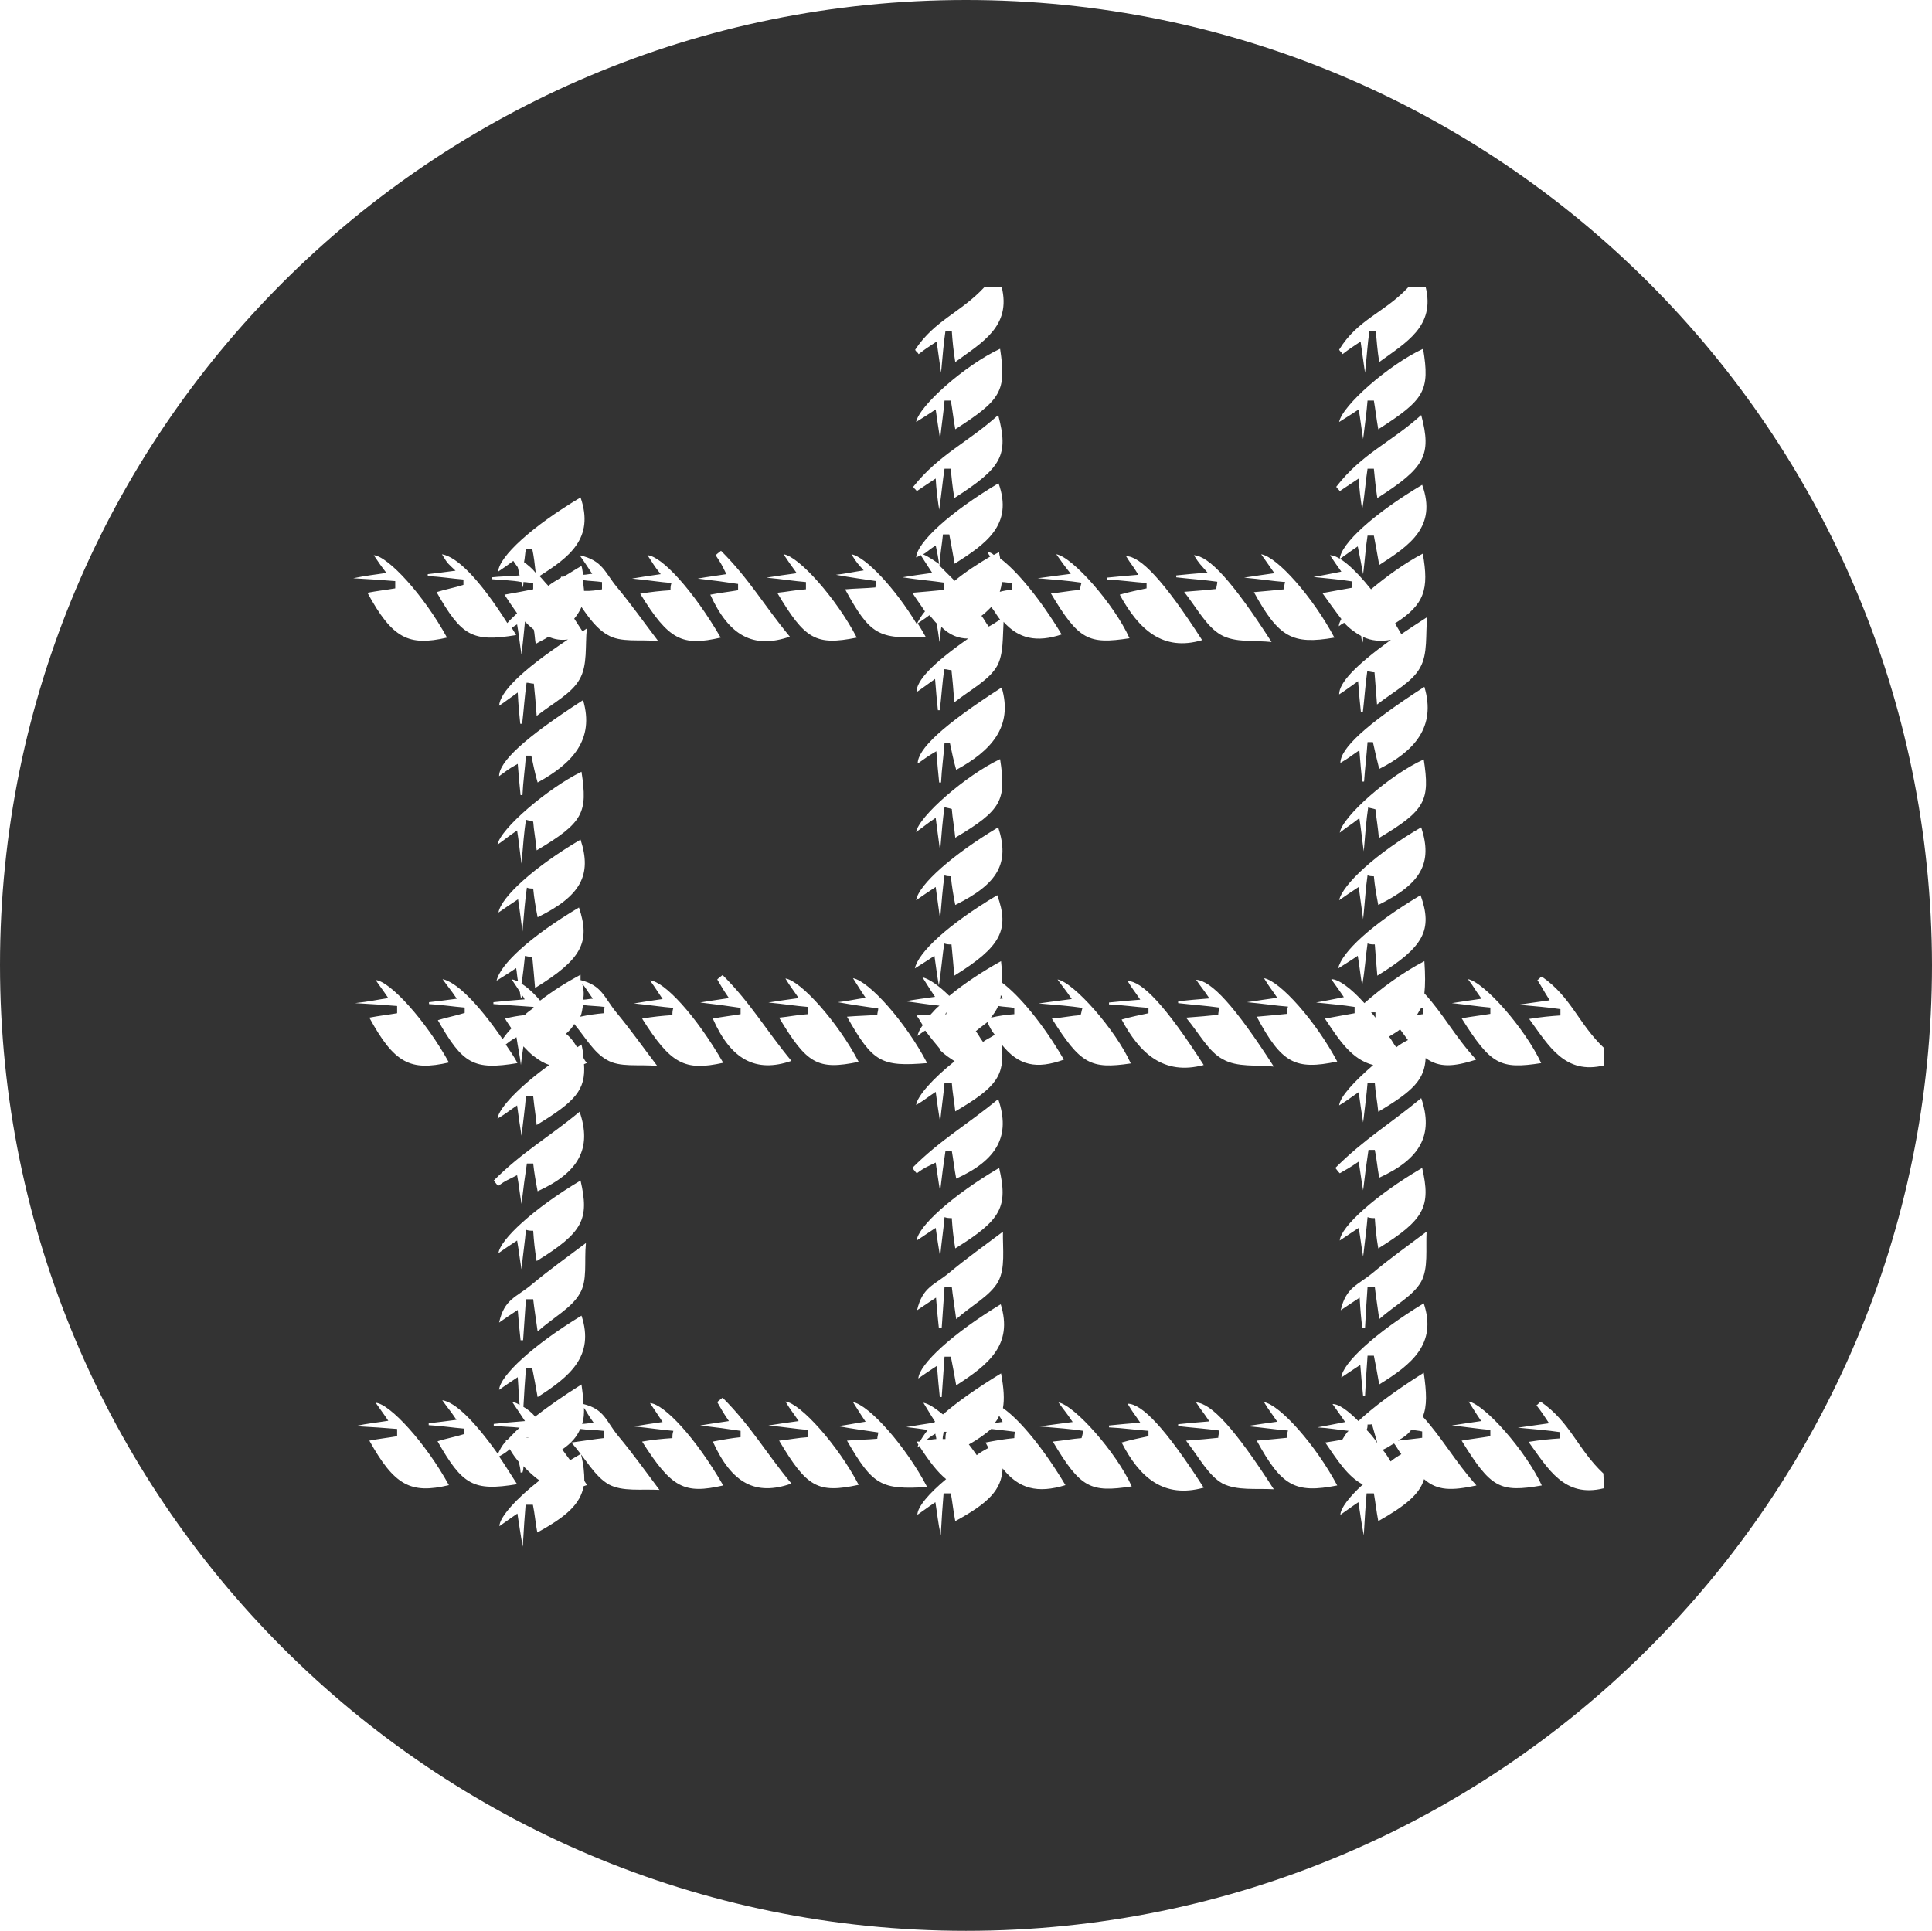 <?xml version="1.0" encoding="utf-8"?>
<!-- Generator: Adobe Illustrator 18.1.1, SVG Export Plug-In . SVG Version: 6.00 Build 0)  -->
<svg version="1.1" id="Layer_1" xmlns="http://www.w3.org/2000/svg" xmlns:xlink="http://www.w3.org/1999/xlink" x="0px" y="0px"
	 viewBox="90 0.3 612 611.7" enable-background="new 90 0.3 612 611.7" xml:space="preserve">
<g>
	<path fill="#333333" d="M280.7,187c0-0.9,0-1.4,0-2.3c-2-0.3-4-0.3-6-0.6c0,1.1,0.3,2.6,0.3,3.4C277.3,187.6,279,187.3,280.7,187z"
		/>
	<path fill="#333333" d="M396.9,457.9c0.9,1.1,1.7,2.3,2.5,3.4c1.1-0.9,2.6-1.7,3.7-2.3c-0.3-0.6-0.6-1.1-0.9-1.7
		c3.1-0.6,5.9-1.1,9.1-1.4c0-0.6,0-1.4,0.3-2c-2.5-0.3-4.8-0.6-7.6-0.9C402.2,454.5,400,456.2,396.9,457.9z"/>
	<path fill="#333333" d="M255.8,182.5L255.8,182.5L255.8,182.5L255.8,182.5z"/>
	<path fill="#333333" d="M383.5,456.5c1.1,0,2.3-0.3,3.1-0.3c0-0.6-0.3-1.1-0.3-1.7C384.9,455.3,384.1,455.9,383.5,456.5z"/>
	<path fill="#333333" d="M407,315.6c0,0.3,0,0.9-0.3,1.1c0.3,0,0.6,0,0.9,0C407.6,316.2,407.3,315.9,407,315.6z"/>
	<path fill="#333333" d="M406.5,448.8c-0.3,0.9-0.9,1.7-1.4,2.3c0.9,0,1.7-0.3,2.5-0.3C407.3,449.9,406.8,449.4,406.5,448.8z"/>
	<path fill="#333333" d="M388.6,456.2c0.3,0,0.6,0,0.9,0c0-0.9,0-1.4,0.3-2.3c-0.3,0-0.6,0-0.9,0
		C388.9,454.5,388.6,455.3,388.6,456.2z"/>
	<path fill="#333333" d="M256.6,455.9c0.3,0,0.8-0.3,1.1-0.3C257.4,455.6,257.2,455.6,256.6,455.9L256.6,455.9z"/>
	<path fill="#333333" d="M389.5,321.9L389.5,321.9c0.3-0.3,0.3-0.6,0.3-0.9l0,0C389.5,321.3,389.5,321.6,389.5,321.9z"/>
	<path fill="#333333" d="M274.4,451.4c1.1,0,2.3-0.3,3.7-0.3c-2-2.8-2-3.1-3.1-4.8C275,448.2,275,449.6,274.4,451.4z"/>
	<path fill="#333333" d="M411.3,319.6c-1.7-0.3-3.4-0.3-5.1-0.6c-0.6,1.4-1.4,2.5-2.3,3.7c2.5-0.6,4.8-0.9,7.4-1.1
		C411.3,321,411.3,320.2,411.3,319.6z"/>
	<path fill="#333333" d="M258.6,174.2c-0.6,0-1.1,0-2,0c-0.3,1.4-0.3,2.8-0.6,4.2c1.1,0.8,2.6,2,3.7,3.4
		C259.4,179.1,259.1,176.5,258.6,174.2z"/>
	<path fill="#333333" d="M538.8,321.9c0.6,0,1.4-0.3,2-0.3c0-0.6,0-1.4,0-2c-0.3,0-0.6,0-0.6,0C539.6,320.4,539.4,321,538.8,321.9z"
		/>
	<path fill="#333333" d="M530,328.7c0.9,1.1,1.4,2.3,2.3,3.4c1.1-0.9,2.5-1.7,3.7-2.3c-0.8-1.1-1.7-2.3-2.5-3.4
		C532.6,327.2,531.4,327.8,530,328.7z"/>
	<path fill="#333333" d="M532.8,456.7c2.8-0.3,5.4-0.6,7.7-0.9c0-0.6,0-1.4,0-2c-1.1-0.3-2.3-0.3-3.4-0.6
		C536.2,454.5,534.8,455.6,532.8,456.7z"/>
	<path fill="#333333" d="M281.5,319.3c-2.3-0.3-4.5-0.3-6.8-0.6c-0.3,1.4-0.3,2.5-0.9,3.7c2.8-0.6,5.1-0.9,7.4-1.1
		C281.2,320.7,281.5,319.9,281.5,319.3z"/>
	<path fill="#333333" d="M528,459.6c0.9,1.1,1.7,2.3,2.5,3.7c1.1-0.9,2.3-1.7,3.4-2.3c-0.9-1.1-1.4-2.3-2.3-3.4
		C530.6,458.1,529.5,459,528,459.6z"/>
	<path fill="#333333" d="M274.7,317c1.1,0,2-0.3,3.1-0.3c-2-2.8-2-3.1-3.4-4.8C275,313.9,275,315.6,274.7,317z"/>
	<path fill="#333333" d="M396,0.3C226.8,0.3,90,137.1,90,306s136.8,306,306,306c168.9,0,306-136.9,306-306
		C701.7,137.1,564.9,0.3,396,0.3z M577,310.8c0.6-0.3,0.8-0.9,1.4-1.1c9.4,6.5,11.6,15,19.8,22.7c0,1.7,0,3.7,0,5.4
		c-12.5,3.1-17.6-6.2-23.8-14.7c3.7-0.6,6.8-0.9,9.9-1.1c0-0.6,0-1.4,0-2c-4-0.6-7.9-0.9-13.3-1.4c4-0.6,6.5-0.9,9.9-1.4
		C578.5,313.4,578.8,313.6,577,310.8z M555,310.5c5.1,0.9,18.1,15.6,23.2,26.6c-13,2-15.9,0.6-25.2-14.2c3.4-0.6,6.2-0.9,9.1-1.4
		c0-0.6,0-1.1,0-2c-3.7-0.3-7.4-0.9-12.2-1.4c3.7-0.6,6-0.9,9.4-1.4C556.9,313.4,557.2,313.4,555,310.5z M272.8,332.1
		c0.6-0.3,0.9-0.6,1.4-0.9c0.3,1.4,0.6,2.8,0.6,4.2c0.3,0.6,0.6,1.1,1.1,1.7c-0.3,0-0.6,0.3-0.9,0.3c0.6,8.2-2.8,11.9-15,19.3
		c-0.3-3.1-0.8-6-1.1-9.1c-0.8,0-1.4,0-2.3,0c-0.3,3.7-0.8,7.4-1.4,12.5c-0.6-3.7-0.9-5.9-1.4-9.6c-3.4,2.3-3.1,2.3-6.2,4.2
		c0.3-3.4,7.7-10.8,16.4-17c-1.7-0.6-3.1-1.4-4.5-2.5l0,0l0,0c-1.4-0.9-2.6-2.3-3.7-3.4c-0.3,2-0.6,4-0.8,5.9
		c-0.3-2.8-0.9-5.4-1.4-8.8c-2,1.1-2.6,1.7-3.4,2.3c1.1,1.7,2.6,3.7,3.7,5.9c-13.9,2.3-17.3,0.3-25.2-13.6c2.8-0.9,5.7-1.4,8.5-2.3
		c0-0.6,0-1.1,0-1.7c-3.7-0.3-7.4-0.9-11.3-1.1c0-0.3,0-0.3,0-0.6c2.6-0.3,5.1-0.6,8.8-1.1c-2.3-3.4-2.3-3.1-4.5-6.2
		c4.2,0.9,10.8,7.1,19,19c0.8-1.1,1.7-2.3,2.8-3.4c-0.6-0.9-1.4-2-2-3.1c2.3-0.6,4.2-0.9,6.2-1.1c0.8-0.9,1.7-1.4,2.8-2.3v-0.3
		c-4.2-0.3-8.5-0.6-12.7-0.9c0-0.3,0-0.6,0-0.6c2.8-0.3,5.9-0.6,9.9-0.9c-0.3-0.6-0.6-1.1-0.9-1.4c0,0.3,0,0.9-0.3,1.1
		c0-0.6-0.3-1.4-0.3-2c-0.8-1.4-1.1-1.7-2.6-4c0.6,0,1.1,0.3,2,0.6c-0.3-1.4-0.3-2.5-0.6-4.2c-3.4,2.3-3.1,2-6.2,4
		c1.1-5.1,10.5-13.9,26.1-23.2c3.7,11,0.9,16.4-13.9,25.5c-0.3-3.7-0.6-6.8-0.9-9.9c-0.9,0-1.4,0-2.3-0.3c-0.3,2.8-0.6,5.7-1.1,8.8
		c1.7,1.1,3.7,2.8,5.9,5.4c4-3.1,8.5-5.9,12.8-8.2c0,0.6,0,1.1,0,1.7c6.8,1.7,7.4,5.4,11.3,10.2c4.5,5.4,8.5,11.1,13,17
		c-5.9-0.6-11.9,0.6-16.1-2c-4-2.3-6.5-6.8-10.2-11.3c-0.6,1.1-1.4,2-2.6,3.1C271,329.2,271.9,330.6,272.8,332.1z M273.9,374.3
		c2.8,12.2,0.9,16.4-13.9,25.5c-0.6-3.4-0.9-6.5-1.1-9.6c-0.9,0-1.4,0-2.3-0.3c-0.3,3.7-0.9,7.4-1.4,12.5c-0.6-3.4-0.8-5.7-1.4-9.1
		c-3.4,2.3-3.1,2-5.9,4C248.4,393,259.1,383.1,273.9,374.3z M247.8,376c-0.6-0.6-0.9-1.1-1.4-1.7c9.1-9.1,17.3-13.6,27.2-21.8
		c4,11.6-0.3,19.3-13.3,25.2c-0.6-3.1-1.1-6-1.4-8.8c-0.6,0-1.1,0-2,0c-0.6,4-1.1,7.6-1.7,12.8c-0.6-3.4-0.8-6-1.4-9.1
		C250.6,374.3,250.6,374,247.8,376z M258.6,407.1c5.4-4.5,11-8.5,17-13c-0.6,6,0.6,11.9-2,16.1c-2.6,4.5-8.2,7.4-13.3,11.9
		c-0.6-4.5-1.1-7.4-1.4-10.2c-0.9,0-1.4,0-2.3,0c-0.3,4.2-0.6,8.8-0.9,13c-0.3,0-0.6,0-0.8,0c-0.3-2.8-0.6-5.7-0.9-9.6
		c-3.4,2.3-3.1,2-5.9,4C249.8,411.7,253.5,411.4,258.6,407.1z M274.2,244.8c2,13,0.6,16.1-14.2,24.9c-0.3-3.4-0.9-6.2-1.1-9.1
		c-0.9-0.3-1.4-0.3-2.3-0.6c-0.6,4-0.9,7.9-1.4,13.9c-0.6-4.2-0.8-6.8-1.4-10.5c-3.4,2.3-3.1,2.3-6.2,4.5
		C248.4,262.9,263.7,249.9,274.2,244.8z M248.1,246.2c0-4.5,7.7-11.9,26.6-24.1c3.7,12.5-3.4,20.1-14.4,26.1c-0.9-3.1-1.4-5.7-2-8.5
		c-0.6,0-1.1,0-1.7,0c-0.3,4.2-0.9,8.2-1.1,12.5c-0.3,0-0.3,0-0.6,0c-0.3-3.1-0.6-5.9-0.9-9.9C250.6,244.2,250.9,244.2,248.1,246.2z
		 M273.9,266.3c3.7,11.3,0,17.9-13.6,24.6c-0.6-3.1-1.1-5.9-1.4-9.1c-0.6,0-1.4,0-2-0.3c-0.6,4-0.9,8.2-1.4,13.9
		c-0.6-4.2-0.8-6.5-1.4-10.2c-3.4,2.3-3.1,2-6.2,4.2C248.7,284.5,259.4,274.8,273.9,266.3z M293.4,323c3.4-0.6,6.5-0.9,9.6-1.1
		c0-0.9,0-1.4,0.3-2.3c-3.7-0.3-7.4-0.9-12.5-1.4c3.4-0.6,5.7-0.9,9.1-1.4c-2.3-3.4-2-3.1-4-5.9c4.5,0.3,14.5,11,23.2,26.1
		C306.8,339.7,302.5,337.4,293.4,323z M315.8,323c3.1-0.6,5.9-0.9,8.8-1.4c0-0.6,0-1.1,0-2c-4-0.6-7.6-1.1-12.8-1.7
		c3.4-0.6,6-0.9,9.1-1.4c-2.3-3.4-2-3.1-3.7-5.9c0.6-0.6,1.1-0.9,1.7-1.4c9.1,9.1,13.6,17.3,21.8,27.2
		C329.4,340.3,321.5,336,315.8,323z M336.8,322.7c3.1-0.3,5.9-0.9,9.1-1.1c0-0.9,0-1.4,0-2.3c-3.7-0.3-7.4-0.9-12.5-1.4
		c3.7-0.6,6-0.9,9.6-1.4c-2.3-3.4-2.3-3.1-4.2-6.2c4.8,0.6,16.7,13.9,23.2,26.4C349,339.4,345.6,337.4,336.8,322.7z M358.3,322.4
		c3.4-0.3,6.5-0.3,9.6-0.6c0-0.6,0.3-1.4,0.3-2c-4-0.6-7.9-1.1-12.8-2c2.8-0.3,5.4-0.9,8.8-1.4c-2.3-3.4-2-3.1-4-6.2
		c5.1,0.9,16.7,13.9,23.5,26.9C369.1,338.3,366.5,336.9,358.3,322.4z M406.5,370.3c2.8,12.2,0.9,16.4-13.9,25.5
		c-0.6-3.4-0.9-6.5-1.1-9.6c-0.9,0-1.4,0-2.3-0.3c-0.3,3.7-0.9,7.4-1.4,12.5c-0.6-3.4-0.9-5.7-1.4-9.1c-3.4,2.3-3.1,2-6,4
		C380.7,389,391.5,379.1,406.5,370.3z M380.4,372c-0.6-0.6-0.9-1.1-1.4-1.7c9.1-9.1,17.3-13.6,27.2-21.8c4,11.6-0.3,19.3-13.3,25.2
		c-0.6-3.1-0.9-6-1.4-8.8c-0.6,0-1.1,0-2,0c-0.6,4-1.1,7.6-1.7,12.8c-0.6-3.4-0.9-6-1.4-9.1C383,370.3,383.2,370,380.4,372z
		 M406.2,406.3c-2.5,4.5-8.2,7.4-13.3,11.9c-0.6-4.5-1.1-7.4-1.4-10.2c-0.9,0-1.4,0-2.3,0c-0.3,4.2-0.6,8.8-0.9,13
		c-0.3,0-0.6,0-0.9,0c-0.3-2.8-0.6-5.7-0.9-9.6c-3.4,2.3-3.1,2-6,4c1.7-7.4,5.4-7.9,10.2-11.9c5.4-4.5,11-8.5,17-13
		C407.6,396.1,408.5,402,406.2,406.3z M392.9,439.2c-0.6-3.4-1.1-6.2-1.7-9.1c-0.6,0-1.4,0-2,0c-0.3,4.2-0.6,8.5-0.9,12.8
		c-0.3,0-0.6,0-0.6,0c-0.3-2.8-0.6-6-0.9-9.9c-3.4,2.3-3.1,2-5.9,4c0.3-4.5,10.8-14.2,26.1-23.5C411,426.4,403.1,432.6,392.9,439.2z
		 M407.3,331.2c1.1,9.9-1.7,13.6-14.7,21.2c-0.3-3.1-0.9-6-1.1-9.1c-0.9,0-1.4,0-2.3,0c-0.3,3.7-0.9,7.4-1.4,12.5
		c-0.6-3.7-0.9-5.9-1.4-9.6c-3.4,2.3-3.1,2.3-6.2,4.2c0.3-2.8,5.4-8.5,12.2-13.9c-1.4-0.9-3.1-2-4.5-3.4v0.3c0-0.3,0-0.3,0-0.6
		c-1.4-1.7-3.1-3.7-4.8-6c-0.6,0.3-1.4,0.9-2.5,1.7c0.3-0.9,0.6-2,1.7-3.4c-0.6-0.9-1.1-2-2-3.1c1.7,0,3.1-0.3,4.5-0.3
		c0.9-0.9,1.7-2,2.8-2.8c-3.4-0.3-6.8-0.9-10.8-1.4c3.4-0.6,5.9-0.9,9.4-1.4c-2.3-3.4-2-3.1-4-6.2c2.3,0.6,5.1,2.6,8.5,5.9
		c4.8-4,10.8-7.9,16.4-11c0.3,2.5,0.3,4.8,0.3,6.8c5.4,4,13,13,19.6,24.4C418.4,339.1,412.7,338,407.3,331.2z M406.8,240.8
		c2,13,0.6,16.1-14.2,24.9c-0.3-3.4-0.9-6.2-1.1-9.1c-0.9-0.3-1.4-0.3-2.3-0.6c-0.6,4-0.9,7.9-1.4,13.9c-0.6-4.2-0.9-6.8-1.4-10.5
		c-3.4,2.3-3.1,2.3-6.2,4.5C381,259,396,245.9,406.8,240.8z M380.7,242.2c0-4.5,7.6-11.9,26.6-24.1c3.7,12.5-3.4,20.1-14.4,26.1
		c-0.9-3.1-1.4-5.7-2-8.5c-0.6,0-1.1,0-1.7,0c-0.3,4.2-0.9,8.2-1.1,12.5c-0.3,0-0.3,0-0.6,0c-0.3-3.1-0.6-5.9-0.9-9.9
		C383.2,240.3,383.5,240.3,380.7,242.2z M406.2,262.4c3.7,11.3,0,17.9-13.6,24.6c-0.6-3.1-1.1-5.9-1.4-9.1c-0.6,0-1.4,0-2-0.3
		c-0.6,4-0.9,8.2-1.4,13.9c-0.6-4.2-0.9-6.5-1.4-10.2c-3.4,2.3-3.1,2-6.2,4.2C381,280.5,392,270.9,406.2,262.4z M392.3,309.4
		c-0.3-3.7-0.6-6.8-0.9-9.9c-0.9,0-1.4,0-2.3-0.3c-0.6,4-0.9,8.2-1.7,13.3c-0.6-3.4-0.9-5.9-1.4-9.4c-3.4,2.3-3.1,2-6.2,4
		c1.1-5.1,10.5-13.9,26.1-23.2C409.9,294.9,407,300.3,392.3,309.4z M423.2,323c3.4-0.3,6.2-0.9,9.1-1.1c0.3-0.9,0.3-1.4,0.6-2.3
		c-4-0.6-7.9-0.9-13.9-1.4c4.2-0.6,6.8-0.9,10.5-1.4c-2.3-3.4-2.3-3.1-4.5-6.2c5.1,0.9,18.4,15.9,23.2,26.6
		C435.4,339.1,432.3,337.4,423.2,323z M445.3,323.3c3.1-0.9,5.7-1.4,8.5-2c0-0.6,0-1.1,0-1.7c-4.2-0.3-8.2-0.9-12.5-1.1
		c0-0.3,0-0.3,0-0.6c3.1-0.3,5.9-0.6,9.9-0.9c-2.3-3.4-2.3-3.1-4-5.9c4.5,0,11.9,7.6,24.1,26.6C458.6,341.1,451,334,445.3,323.3z
		 M465.7,322.7c4.2-0.3,7.4-0.6,10.2-0.9c0-0.9,0.3-1.4,0.3-2.3c-4.2-0.6-8.8-0.9-13-1.4c0-0.3,0-0.3,0-0.6c2.8-0.3,6-0.6,9.9-0.9
		c-2.5-3.7-2.3-3.1-4.2-5.9c4.8,0.3,12.2,8.2,24.6,27.5c-5.4-0.6-11.6,0.3-16.1-2.3C472.8,333.5,470,327.8,465.7,322.7z
		 M488.1,322.4c3.7-0.3,6.5-0.6,9.6-0.9c0-0.9,0-1.4,0.3-2.3c-4-0.3-7.6-0.9-13-1.4c3.7-0.6,6.2-0.9,9.6-1.4
		c-2.3-3.4-2.3-3.1-4.2-6.2c5.1,0.9,16.4,13.6,23.2,26.4C500.3,339.4,496,337.2,488.1,322.4z M540.2,348.2
		c4,11.6-0.3,19.3-13.3,25.2c-0.6-3.1-0.8-6-1.4-8.8c-0.6,0-1.1,0-2,0c-0.6,4-1.1,7.6-1.7,12.8c-0.6-3.4-0.9-6-1.4-9.1
		c-3.4,2.3-3.1,2-6,3.7c-0.6-0.6-0.9-1.1-1.4-1.7C522.1,361.2,530.3,356.4,540.2,348.2z M540.5,370.3c2.8,12.2,0.8,16.4-13.9,25.5
		c-0.6-3.4-0.9-6.5-1.1-9.6c-0.8,0-1.4,0-2.3-0.3c-0.3,3.7-0.8,7.4-1.4,12.5c-0.6-3.4-0.8-5.7-1.4-9.1c-3.4,2.3-3.1,2-6,4
		C514.7,389,525.5,379.1,540.5,370.3z M540.2,406.3c-2.5,4.5-8.2,7.4-13.3,11.9c-0.6-4.5-1.1-7.4-1.4-10.2c-0.9,0-1.4,0-2.3,0
		c-0.3,4.2-0.6,8.8-0.8,13c-0.3,0-0.6,0-0.9,0c-0.3-2.8-0.6-5.7-0.8-9.6c-3.4,2.3-3.1,2-6,4c1.7-7.4,5.4-7.9,10.2-11.9
		c5.4-4.5,11-8.5,17-13C541.6,396.1,542.5,402,540.2,406.3z M526.9,438.9c-0.6-3.4-1.1-6.2-1.7-9.1c-0.6,0-1.4,0-2,0
		c-0.3,4.2-0.6,8.5-0.8,12.8c-0.3,0-0.6,0-0.6,0c-0.3-2.8-0.6-6-0.9-9.9c-3.4,2.3-3.1,2-6,4c0.3-4.5,10.8-14.2,26.1-23.5
		C545.3,426.1,537.1,432.6,526.9,438.9z M541.6,335.5c-0.3,6.8-4,10.5-15,17c-0.3-3.1-0.9-6-1.1-9.1c-0.9,0-1.4,0-2.3,0
		c-0.3,3.7-0.8,7.4-1.4,12.5c-0.6-3.7-0.9-5.9-1.4-9.6c-3.4,2.3-3.1,2.3-6.2,4.2c0.3-2.8,4.8-7.6,10.8-12.8
		c-6.8-1.7-10.8-7.9-15.3-14.7c3.4-0.6,6.2-1.1,9.4-1.7c0-0.6,0-1.1,0-2c-3.7-0.6-7.4-0.9-12.2-1.4c3.4-0.6,5.7-1.1,8.8-1.7
		c-2.3-3.4-2-2.8-4-5.7c2.3,0,6.2,2.8,10.5,7.6c5.1-4.5,11.9-9.6,19-13.3c0.3,4.2,0.3,7.6,0,10.2c6,6.5,9.6,13.6,16.4,21
		C550.4,338.3,545.9,338.6,541.6,335.5z M540.2,262.4c3.7,11.3,0,17.9-13.6,24.6c-0.6-3.1-1.1-5.9-1.4-9.1c-0.6,0-1.4,0-2-0.3
		c-0.6,4-0.8,8.2-1.4,13.9c-0.6-4.2-0.9-6.5-1.4-10.2c-3.4,2.3-3.1,2-6.2,4.2C515.3,280.5,526,270.6,540.2,262.4z M514.4,264.1
		c0.8-5.1,15.9-18.4,26.6-23.2c2,13,0.6,16.1-14.2,24.9c-0.3-3.4-0.8-6.2-1.1-9.1c-0.9-0.3-1.4-0.3-2.3-0.6c-0.6,4-0.9,7.9-1.4,13.9
		c-0.6-4.2-0.8-6.8-1.4-10.5C517.3,262.1,517.3,261.8,514.4,264.1z M526.3,309.4c-0.3-3.7-0.6-6.8-0.8-9.9c-0.9,0-1.4,0-2.3-0.3
		c-0.6,4-0.8,8.2-1.7,13.3c-0.6-3.4-0.8-5.9-1.4-9.4c-3.4,2.3-3.1,2-6.2,4c1.1-5.1,10.5-13.9,26.1-23.2
		C543.9,294.9,541.1,300.3,526.3,309.4z M526.9,243.9c-0.8-3.1-1.4-5.7-2-8.5c-0.6,0-1.1,0-1.7,0c-0.3,4.2-0.8,8.2-1.1,12.5
		c-0.3,0-0.3,0-0.6,0c-0.3-3.1-0.6-5.9-0.9-9.9c-3.4,2.3-3.1,2.3-6,4c0-4.5,7.7-11.9,26.6-24.1C545,230.6,538,238.3,526.9,243.9z
		 M536.2,91.2c1.7,0,3.7,0,5.4,0c3.1,12.5-6.2,17.6-14.7,23.8c-0.6-3.7-0.8-6.8-1.1-9.9c-0.6,0-1.4,0-2,0c-0.6,4-0.8,7.9-1.4,13.3
		c-0.6-4-0.9-6.5-1.4-9.9c-3.4,2.3-3.1,2-5.7,4c-0.3-0.6-0.8-0.8-1.1-1.4C520.1,101.4,528.6,99.4,536.2,91.2z M526.6,136.3
		c-0.6-3.4-0.9-6.2-1.4-9.1c-0.6,0-1.1,0-2,0c-0.3,3.7-0.8,7.4-1.4,12.2c-0.6-3.7-0.8-5.9-1.4-9.4c-3.4,2.3-3.1,2-6.2,4
		c0.9-5.1,15.6-18.1,26.6-23.2C543,124.1,541.3,126.9,526.6,136.3z M540.2,131.8c3.4,12.8,1.1,16.7-13.9,26.3
		c-0.6-3.7-0.8-6.5-1.1-9.3c-0.6,0-1.4,0-2,0c-0.6,3.7-0.8,7.6-1.7,13c-0.6-4-0.9-6.5-1.1-9.9c-3.4,2.3-3.1,2-6,4
		c-0.3-0.6-0.9-0.8-1.1-1.4C521.5,143.9,530.6,140.5,540.2,131.8z M526.9,179.3c-0.6-3.4-1.1-6.2-1.7-9.3c-0.6,0-1.1,0-2,0
		c-0.6,3.7-0.8,7.4-1.4,12.2c-0.6-3.4-1.1-5.7-1.7-8.8c-3.4,2.3-2.8,2-5.7,4c0.3-4.8,10.8-14.4,26.1-23.5
		C545.3,167.2,536.5,173.1,526.9,179.3z M511.3,176.2c2.8,0,7.6,4,13,10.8c4.8-4,10.5-8.2,16.4-11.3c2,11.3,0.6,16.1-8.8,22.1
		c0.6,1.1,1.4,2.3,2,3.4c2.5-1.7,5.1-3.4,8.2-5.4c-0.6,5.4,0.3,11.6-2.3,16.1c-2.5,4.5-8.2,7.4-13.6,11.6c-0.3-4.2-0.6-7.4-0.8-10.2
		c-0.9,0-1.4-0.3-2.3-0.3c-0.6,4.2-0.9,8.8-1.4,13c-0.3,0-0.3,0-0.6,0c-0.3-2.8-0.6-5.9-0.9-9.9c-3.7,2.6-3.1,2.3-6,4.2
		c0-3.7,5.1-9.1,16.4-17.3c-3.4,0.6-6.2,0.3-8.8-0.9c0,0.6,0,1.4-0.3,2c0-0.9-0.3-1.4-0.3-2.3c-2-1.1-4-2.6-5.4-4.2
		c-0.6,0.3-1.1,0.6-1.7,1.1c0-0.6,0.3-1.4,0.8-2.3c-2-2.6-4-5.4-6-8.2c3.4-0.6,6.2-1.1,9.4-1.7c0-0.6,0-1.1,0-2
		c-3.7-0.6-7.4-0.9-12.2-1.4c3.4-0.6,5.7-1.1,8.8-1.7C513,178.8,513.3,179.1,511.3,176.2z M489.5,175.9c5.1,0.8,16.4,13.6,23.2,26.4
		c-13.3,2.3-17.6,0-25.5-14.4c3.7-0.3,6.5-0.6,9.6-0.9c0-0.9,0-1.4,0.3-2.3c-4-0.3-7.6-0.9-13-1.4c3.7-0.6,6.2-0.9,9.6-1.4
		C491.5,178.8,491.8,179.1,489.5,175.9z M468.2,176.2c4.8,0.3,12.2,8.2,24.6,27.5c-5.4-0.6-11.6,0.3-16.1-2.3
		c-4.5-2.6-7.4-8.2-11.6-13.6c4.2-0.3,7.4-0.6,10.2-0.9c0-0.9,0.3-1.4,0.3-2.3c-4.2-0.6-8.8-0.9-13-1.4c0-0.3,0-0.3,0-0.6
		c2.8-0.3,6-0.6,9.9-0.9C470,178.8,470,179.1,468.2,176.2z M446.7,176.5c4.5,0,11.9,7.6,24.1,26.6c-12.5,3.7-20.1-3.4-26.1-14.4
		c3.1-0.9,5.7-1.4,8.5-2c0-0.6,0-1.1,0-1.7c-4.2-0.3-8.2-0.9-12.5-1.1c0-0.3,0-0.3,0-0.6c3.1-0.3,6-0.6,9.9-0.9
		C448.4,178.8,448.4,179.3,446.7,176.5z M424.6,175.9c5.1,0.8,18.4,15.9,23.2,26.6c-13,2-16.1,0.6-24.9-14.2
		c3.4-0.3,6.2-0.9,9.1-1.1c0.3-0.9,0.3-1.4,0.6-2.3c-4-0.6-7.9-0.9-13.9-1.4c4.2-0.6,6.8-0.9,10.5-1.4
		C426.6,178.8,426.9,179.1,424.6,175.9z M401.9,91.2c1.7,0,3.7,0,5.4,0c3.1,12.5-6.2,17.6-14.7,23.8c-0.6-3.7-0.9-6.8-1.1-9.9
		c-0.6,0-1.4,0-2,0c-0.6,4-0.9,7.9-1.4,13.3c-0.6-4-0.9-6.5-1.4-9.9c-3.4,2.3-3.1,2-5.7,4c-0.3-0.6-0.9-0.8-1.1-1.4
		C386.1,101.7,394.3,99.4,401.9,91.2z M392.6,136.3c-0.6-3.4-0.9-6.2-1.4-9.1c-0.6,0-1.1,0-2,0c-0.3,3.7-0.9,7.4-1.4,12.2
		c-0.6-3.7-0.9-5.9-1.4-9.4c-3.4,2.3-3.1,2-6.2,4c0.9-5.1,15.6-18.1,26.6-23.2C408.8,124.1,407.3,126.9,392.6,136.3z M406.2,131.8
		c3.4,12.8,1.1,16.7-13.9,26.3c-0.6-3.7-0.9-6.5-1.1-9.3c-0.6,0-1.4,0-2,0c-0.6,3.7-0.9,7.6-1.7,13c-0.6-4-0.9-6.5-1.1-9.9
		c-3.4,2.3-3.1,2-6,4c-0.3-0.6-0.9-0.8-1.1-1.4C387.5,144.2,396.6,140.5,406.2,131.8z M359.7,175.9c4.5,0.8,13.9,10.8,20.7,22.1
		c0.6-1.1,1.4-2.6,2.6-4c-1.1-1.7-2.6-3.7-4-5.9c3.7-0.3,6.8-0.6,9.9-0.9c0-0.9,0-1.4,0.3-2.3c-4-0.6-8.2-0.9-13.3-1.7
		c3.4-0.6,5.9-0.9,9.4-1.4c-2-3.1-2-3.1-3.7-5.7c-0.3,0.3-0.9,0.6-1.4,0.8c0.3-4.8,10.8-14.4,26.1-23.5c4.8,13.3-4.2,19.3-13.9,25.5
		c-0.6-3.4-1.1-6.2-1.7-9.3c-0.6,0-1.1,0-2,0c-0.3,3.1-0.9,6.2-1.1,9.9c1.4,1.4,3.1,3.1,4.8,4.8c3.4-2.8,7.4-5.4,11.3-7.7
		c-0.3-0.3-0.6-0.8-0.9-1.4c0.6,0,1.4,0.3,2,0.9c0.6-0.3,1.1-0.6,1.7-0.9c0,0.9,0.3,1.4,0.3,2c5.4,4,12.8,13,19.5,24.1
		c-7.9,2.6-13.6,1.4-18.4-4c-0.3,4.8,0,10.2-2,13.9c-2.5,4.5-8.2,7.4-13.6,11.6c-0.3-4.2-0.6-7.4-0.9-10.2c-0.9,0-1.4-0.3-2.3-0.3
		c-0.6,4.2-0.9,8.8-1.4,13c-0.3,0-0.3,0-0.6,0c-0.3-2.8-0.6-5.9-0.9-9.9c-3.7,2.6-3.1,2.3-5.9,4.2c0-3.7,5.1-9.1,16.4-17
		c-3.1,0-5.9-1.1-8.5-3.7c-0.3,1.4-0.3,2.8-0.6,4.8c-0.3-2.3-0.6-4.2-0.9-5.9c-0.9-0.9-1.4-1.7-2.3-2.6c-1.4,1.1-2,1.4-3.7,2.6
		c0.9,1.4,1.7,2.8,2.5,4.2c-15,0.9-17.6-0.6-25.5-15c3.4-0.3,6.5-0.3,9.6-0.6c0-0.6,0.3-1.4,0.3-2c-4-0.6-7.9-1.1-12.8-2
		c2.8-0.3,5.4-0.9,8.8-1.4C361.7,178.8,361.7,179.1,359.7,175.9z M338.2,175.9c4.8,0.6,16.7,13.9,23.2,26.4
		c-13,2.6-16.4,0.6-25.2-14.2c3.1-0.3,5.9-0.9,9.1-1.1c0-0.9,0-1.4,0-2.3c-3.7-0.3-7.4-0.9-12.5-1.4c3.7-0.6,6-0.9,9.6-1.4
		C339.9,178.5,340.2,178.8,338.2,175.9z M316.7,176.2c0.6-0.6,1.1-0.9,1.7-1.4c9.1,9.1,13.6,17.3,21.8,27.2
		c-11.6,4-19.3-0.3-25.2-13.3c3.1-0.6,5.9-0.9,8.8-1.4c0-0.6,0-1.1,0-2c-4-0.6-7.6-1.1-12.8-1.7c3.4-0.6,6-0.9,9.1-1.4
		C318.4,178.8,318.6,179.1,316.7,176.2z M295.1,176.2c4.5,0.3,14.4,11,23.2,26.1c-12.2,2.8-16.4,0.9-25.5-13.9
		c3.4-0.6,6.5-0.9,9.6-1.1c0-0.9,0-1.4,0.3-2.3c-3.7-0.3-7.4-0.9-12.5-1.4c3.4-0.6,5.7-0.9,9.1-1.4
		C296.8,179.1,297.1,179.1,295.1,176.2z M230,175.9c4.8,0.8,11.9,7.9,20.7,21.8c0.9-1.1,2-2,3.1-3.1c-1.4-2-2.8-4-4-5.9
		c3.4-0.6,6.2-1.1,9.1-1.7c0-0.6,0-1.4,0-2c-1.1,0-2-0.3-3.1-0.3c0,0.6,0,1.1-0.3,1.7c0-0.6-0.3-1.1-0.3-1.7
		c-3.1-0.6-6.2-0.6-9.4-0.9c0-0.3,0-0.6,0-0.6c2.6-0.3,5.4-0.3,8.8-0.6c-0.3-0.9-0.3-1.7-0.6-2.6c-0.6-0.8-0.8-1.1-1.4-2
		c-2.3,1.7-2.3,1.7-4.8,3.4c0.3-4.8,10.8-14.4,26.1-23.5c4.5,13-3.7,19-13,24.9c0.9,0.9,1.7,2,2.8,3.1c1.1-0.9,2.5-1.7,4-2.6v-0.3
		c0.3,0,0.6,0,0.8,0c2-1.1,3.7-2.3,5.7-3.4c0.3,0.9,0.3,2,0.6,2.8c0.9,0,2-0.3,2.8-0.3c-2.3-3.4-2-3.1-4-5.9
		c7.4,1.7,7.9,5.4,11.9,10.2c4.5,5.4,8.5,11.1,13,17c-5.9-0.6-11.9,0.6-16.1-2c-3.1-1.7-5.7-5.1-8.2-8.8c-0.6,1.4-1.4,2.6-2.3,3.7
		c0.9,1.4,1.7,2.6,2.6,4c0.6-0.3,0.9-0.6,1.4-0.9c-0.6,5.4,0.3,11.6-2.3,16.1c-2.5,4.5-8.2,7.4-13.6,11.6c-0.3-4.2-0.6-7.4-0.9-10.2
		c-0.9,0-1.4-0.3-2.3-0.3c-0.6,4.2-0.9,8.8-1.4,13c-0.3,0-0.3,0-0.6,0c-0.3-2.8-0.6-5.9-0.8-9.9c-3.7,2.6-3.1,2.3-5.9,4.2
		c0.3-4.2,6.5-10.8,21.8-21c-2.3,0.3-4.2,0-6.2-0.9c-1.1,0.9-2.6,1.4-4,2.3c-0.3-1.7-0.3-3.1-0.6-4.5c-1.1-0.9-2-1.7-2.8-2.6
		c-0.3,3.1-0.6,6.2-1.1,10.5c-0.6-3.7-0.8-6.2-1.4-9.6c-0.9,0.6-1.4,0.9-1.7,1.1c0.6,0.9,0.8,1.4,1.4,2.3
		c-13.9,2.3-17.3,0.3-25.2-13.6c2.8-0.9,5.7-1.4,8.5-2.3c0-0.6,0-1.1,0-1.7c-3.7-0.3-7.4-0.9-11.3-1.1c0-0.3,0-0.3,0-0.6
		c2.6-0.3,5.1-0.6,8.8-1.1C231.9,178.8,231.9,179.1,230,175.9z M208.4,176.2c4.5,0.3,15.9,12.7,23.2,26.1
		c-12.2,2.8-17.3,0.3-25.2-14.2c3.1-0.6,5.9-0.9,8.8-1.4c0-0.9,0-1.4,0-2.3c-3.7-0.3-7.7-0.6-13.3-0.9c4.2-0.9,6.8-1.1,10.5-1.7
		C210.1,178.8,210.4,179.1,208.4,176.2z M213,316.5c-2.3-3.4-2-2.8-4-5.7c4.5,0.3,15.9,12.8,23.2,26.1c-12.2,2.8-17.3,0.3-25.2-14.2
		c3.1-0.6,5.9-0.9,8.8-1.4c0-0.9,0-1.4,0-2.3c-3.7-0.3-7.7-0.6-13.3-0.9C207,317.6,209.6,317,213,316.5z M207,456.7
		c3.1-0.6,5.9-0.9,8.8-1.4c0-0.9,0-1.4,0-2.3c-3.7-0.3-7.6-0.6-13.3-0.9c4.2-0.9,6.8-1.1,10.5-1.7c-2.3-3.4-2-2.8-4-5.7
		c4.5,0.3,15.9,12.8,23.2,26.1C220.1,473.7,214.9,470.9,207,456.7z M282.9,470.6c-4.5-2.5-7.4-8.2-11.9-13.3
		c4.5-0.6,7.4-1.1,10.2-1.4c0-0.9,0-1.4,0-2.3c-2.6-0.3-5.1-0.3-7.4-0.6c-1.1,2.5-2.8,4.5-5.7,6.5c0.8,1.1,1.7,2.3,2.5,3.4
		c1.1-0.6,2.3-1.4,3.4-2c0.9,3.4,1.1,6.2,1.1,8.5c0.3,0.6,0.6,0.9,0.9,1.4c-0.3,0-0.9,0.3-1.1,0.3c-1.1,5.7-5.4,9.6-14.7,14.7
		c-0.6-3.1-0.8-6-1.4-8.8c-0.9,0-1.4,0-2.3,0c-0.3,3.7-0.6,7.6-0.9,13.3c-0.8-4.2-1.1-6.8-1.7-10.5c-3.4,2.3-2.8,2-5.7,4
		c0-2.8,5.4-8.8,12.7-14.5c-1.7-1.1-3.4-2.8-5.1-4.5c0,0.6,0,1.1-0.3,2c-0.3,0-0.3,0-0.6,0c0-1.1-0.3-2.3-0.6-3.4
		c-0.9-1.1-2-2.5-2.8-4c-1.1,0.9-1.7,1.4-3.4,2.3c1.7,2.5,3.7,5.7,5.7,8.8c-13.9,2.3-17.3,0.3-25.2-13.6c2.8-0.9,5.7-1.4,8.5-2.3
		c0-0.6,0-1.1,0-1.7c-3.7-0.3-7.4-0.9-11.3-1.1c0-0.3,0-0.3,0-0.6c2.6-0.3,5.1-0.6,8.8-1.1c-2.3-3.4-2.3-3.1-4.5-6.2
		c4,0.6,9.9,6.2,17.6,17c0.6-1.1,1.1-2.5,2.6-4c0,0,0-0.3-0.3-0.3c0.3,0,0.3,0,0.6,0c1.1-1.1,2.3-2.5,4-4c-2.8-0.3-5.4-0.3-8.2-0.6
		c0-0.3,0-0.6,0-0.6c2.8-0.3,5.9-0.6,9.9-0.9c-2.3-3.4-2-3.1-4-6c0.6,0,1.4,0.3,2.3,0.9c-0.3-2.5-0.3-5.1-0.6-8.8
		c-3.4,2.3-3.1,2-5.9,4c0.3-4.5,10.8-14.2,26.1-23.5c4.2,12.8-3.7,19.3-13.9,25.8c-0.6-3.4-1.1-6.2-1.7-9.1c-0.6,0-1.4,0-2,0
		c-0.3,4-0.6,8.2-0.8,12.2c1.1,0.6,2.6,1.7,3.7,3.1c4-3.1,8.8-6.5,14.7-10.2c0.3,2.3,0.6,4.2,0.6,6.2c6.8,1.7,7.1,5.4,11.1,10.2
		c4.5,5.4,8.5,11,13,17C293.1,472,287.2,472.9,282.9,470.6z M293.4,457c3.4-0.6,6.5-0.9,9.6-1.1c0-0.9,0-1.4,0.3-2.3
		c-3.7-0.3-7.4-0.9-12.5-1.4c3.4-0.6,5.7-0.9,9.1-1.4c-2.3-3.4-2-3.1-4-6c4.5,0.3,14.5,11,23.2,26.1
		C306.8,473.7,302.8,471.8,293.4,457z M315.8,457c3.1-0.6,5.9-1.1,8.8-1.4c0-0.6,0-1.1,0-2c-4-0.6-7.6-1.1-12.8-1.7
		c3.4-0.6,6-0.9,9.1-1.4c-2.3-3.4-2-3.1-3.7-6c0.6-0.6,1.1-0.9,1.7-1.4c9.1,9.1,13.6,17.3,21.8,27.2
		C329.4,474.3,321.8,470.3,315.8,457z M336.8,456.7c3.1-0.3,5.9-0.9,9.1-1.1c0-0.9,0-1.4,0-2.3c-3.7-0.3-7.4-0.9-12.5-1.4
		c3.7-0.6,6-0.9,9.6-1.4c-2.3-3.4-2.3-3.1-4.2-6.2c4.8,0.6,16.7,13.9,23.2,26.4C349,473.5,345.6,471.5,336.8,456.7z M358.3,456.7
		c3.4-0.3,6.5-0.3,9.6-0.6c0-0.6,0.3-1.4,0.3-2c-4-0.6-7.9-1.1-12.8-2c2.8-0.3,5.4-0.9,8.8-1.4c-2.3-3.4-2-3.1-4-6.2
		c5.1,0.9,16.7,13.9,23.5,26.9C369.1,472.3,366.5,470.9,358.3,456.7z M407.6,465.5c-0.3,6.8-4.5,11-15,16.7c-0.6-3.1-0.9-6-1.4-8.8
		c-0.9,0-1.4,0-2.3,0c-0.3,3.7-0.6,7.6-0.9,13.3c-0.9-4.2-1.1-6.8-1.7-10.5c-3.4,2.3-2.8,2-5.7,4c0-2.5,3.7-6.8,9.1-11.3
		c-2.8-2.3-5.4-5.7-8.5-10.5c-0.3,0.3-0.6,0.3-0.6,0.6c0-0.3,0.3-0.9,0.3-1.1c-0.3-0.3-0.3-0.6-0.6-0.9c0.3,0,0.6,0,1.1,0
		c0.6-1.1,1.4-2.3,2.5-3.7c-2-0.3-4.2-0.6-6.8-0.9c3.4-0.6,5.7-0.9,8.8-1.4l0.3-0.3c-2-3.1-1.7-2.8-3.7-6c1.7,0.3,3.7,1.7,6.2,3.7
		c4.2-3.7,10.5-8.2,18.4-13c0.9,4.8,1.1,8.2,0.6,11c5.4,3.7,13,13,19.8,24.4C418.7,473.5,412.7,472,407.6,465.5z M423.5,457
		c3.4-0.3,6.2-0.9,9.1-1.1c0.3-0.9,0.3-1.4,0.6-2.3c-4-0.6-7.9-0.9-13.9-1.4c4.2-0.6,6.8-0.9,10.5-1.4c-2.3-3.4-2.3-3.1-4.5-6.2
		c5.1,0.9,18.4,15.9,23.2,26.6C435.4,473.2,432.3,471.8,423.5,457z M445.3,457.3c3.1-0.9,5.7-1.4,8.5-2c0-0.6,0-1.1,0-1.7
		c-4.2-0.3-8.2-0.9-12.5-1.1c0-0.3,0-0.3,0-0.6c3.1-0.3,5.9-0.6,9.9-0.9c-2.3-3.4-2.3-3.1-4-6c4.5,0,11.9,7.6,24.1,26.6
		C458.6,475.1,451,468.4,445.3,457.3z M477.3,470.3c-4.5-2.5-7.4-8.2-11.6-13.6c4.2-0.3,7.4-0.6,10.2-0.9c0-0.9,0.3-1.4,0.3-2.3
		c-4.2-0.6-8.8-0.9-13-1.4c0-0.3,0-0.3,0-0.6c2.8-0.3,6-0.6,9.9-0.9c-2.5-3.7-2.3-3.1-4.2-6c4.8,0.3,12.2,8.2,24.6,27.5
		C487.8,471.8,481.9,472.6,477.3,470.3z M488.1,456.7c3.7-0.3,6.5-0.6,9.6-0.9c0-0.9,0-1.4,0.3-2.3c-4-0.3-7.6-0.9-13-1.4
		c3.7-0.6,6.2-0.9,9.6-1.4c-2.3-3.4-2.3-3.1-4.2-6.2c5.1,0.9,16.4,13.6,23.2,26.4C500.3,473.5,496,471.2,488.1,456.7z M541.1,468.9
		c-1.4,4.8-6,8.5-14.5,13.3c-0.6-3.1-0.9-6-1.4-8.8c-0.8,0-1.4,0-2.3,0c-0.3,3.7-0.6,7.6-0.9,13.3c-0.8-4.2-1.1-6.8-1.7-10.5
		c-3.4,2.3-2.8,2-5.7,4c0-2,2.8-5.7,7.1-9.6c-4.8-2.5-8.2-7.9-11.9-13.3c2-0.3,3.7-0.6,5.4-0.9c0.6-0.9,1.1-2,2-2.8
		c-3.1-0.3-6.2-0.9-9.9-1.1c3.4-0.6,5.7-1.1,8.8-1.7c-2.3-3.4-2-2.8-4-5.7c2,0,4.8,2,8.2,5.4c4.5-4.2,11.3-9.4,20.7-15.3
		c0.9,6.2,1.1,10.5-0.3,13.9c6.2,6.8,10.2,14.2,17,21.8C549.8,472.6,545.3,472.6,541.1,468.9z M553,456.7c3.4-0.6,6.2-0.9,9.1-1.4
		c0-0.6,0-1.1,0-2c-3.7-0.3-7.4-0.9-12.2-1.4c3.7-0.6,6-0.9,9.3-1.4c-2.3-3.4-2-3.1-4-6.2c5.1,0.9,18.1,15.6,23.2,26.6
		C565.1,473.2,562.3,471.8,553,456.7z M598,471.8c-12.5,3.1-17.6-6.2-23.8-14.7c3.7-0.6,6.8-0.9,9.9-1.1c0-0.6,0-1.4,0-2
		c-4-0.6-7.9-0.9-13.3-1.4c4-0.6,6.5-0.9,9.9-1.4c-2.3-3.4-2-3.1-4-5.7c0.6-0.3,0.8-0.9,1.4-1.1c9.4,6.5,11.6,15,19.8,22.7
		C598,468.4,598,470,598,471.8z"/>
	<path fill="#333333" d="M406.8,196.6c-0.9-1.1-1.7-2.6-2.8-4c-0.9,0.9-2,2-3.1,2.8c0.9,1.1,1.4,2.3,2.3,3.4
		C404.2,198.3,405.4,197.5,406.8,196.6z"/>
	<path fill="#333333" d="M382.4,175.9c1.4,0.6,3.1,1.7,5.1,3.1c-0.3-2-0.6-3.7-1.1-5.9C383.8,174.8,383.5,175.4,382.4,175.9z"/>
	<path fill="#333333" d="M399.1,327c0.9,1.1,1.4,2.3,2.3,3.4c1.1-0.9,2.5-1.4,3.7-2.3c-0.9-1.1-1.7-2.5-2.3-4
		C401.7,325,400.5,325.8,399.1,327z"/>
	<path fill="#333333" d="M524.3,321c0.6,0.6,0.9,1.1,1.4,1.7c0-0.6,0-1.1,0-1.7C525.5,321,524.9,321,524.3,321z"/>
	<path fill="#333333" d="M410.7,185c-1.1,0-2.3-0.3-3.4-0.3c0,1.1-0.3,2-0.6,3.1c1.1-0.3,2.6-0.6,3.7-0.6
		C410.7,186.4,410.7,185.6,410.7,185z"/>
	<path fill="#333333" d="M523.2,451.6c0,0.6,0,1.1-0.3,1.7c1.1,1.1,2.3,2.5,3.4,4.2c-0.6-2-1.1-4-1.7-6
		C524.3,451.6,523.8,451.6,523.2,451.6z"/>
	<path fill="#333333" d="M519.2,455.6C519.2,455.3,519.2,455.3,519.2,455.6H519C519,455.6,519,455.6,519.2,455.6z"/>
</g>
</svg>
